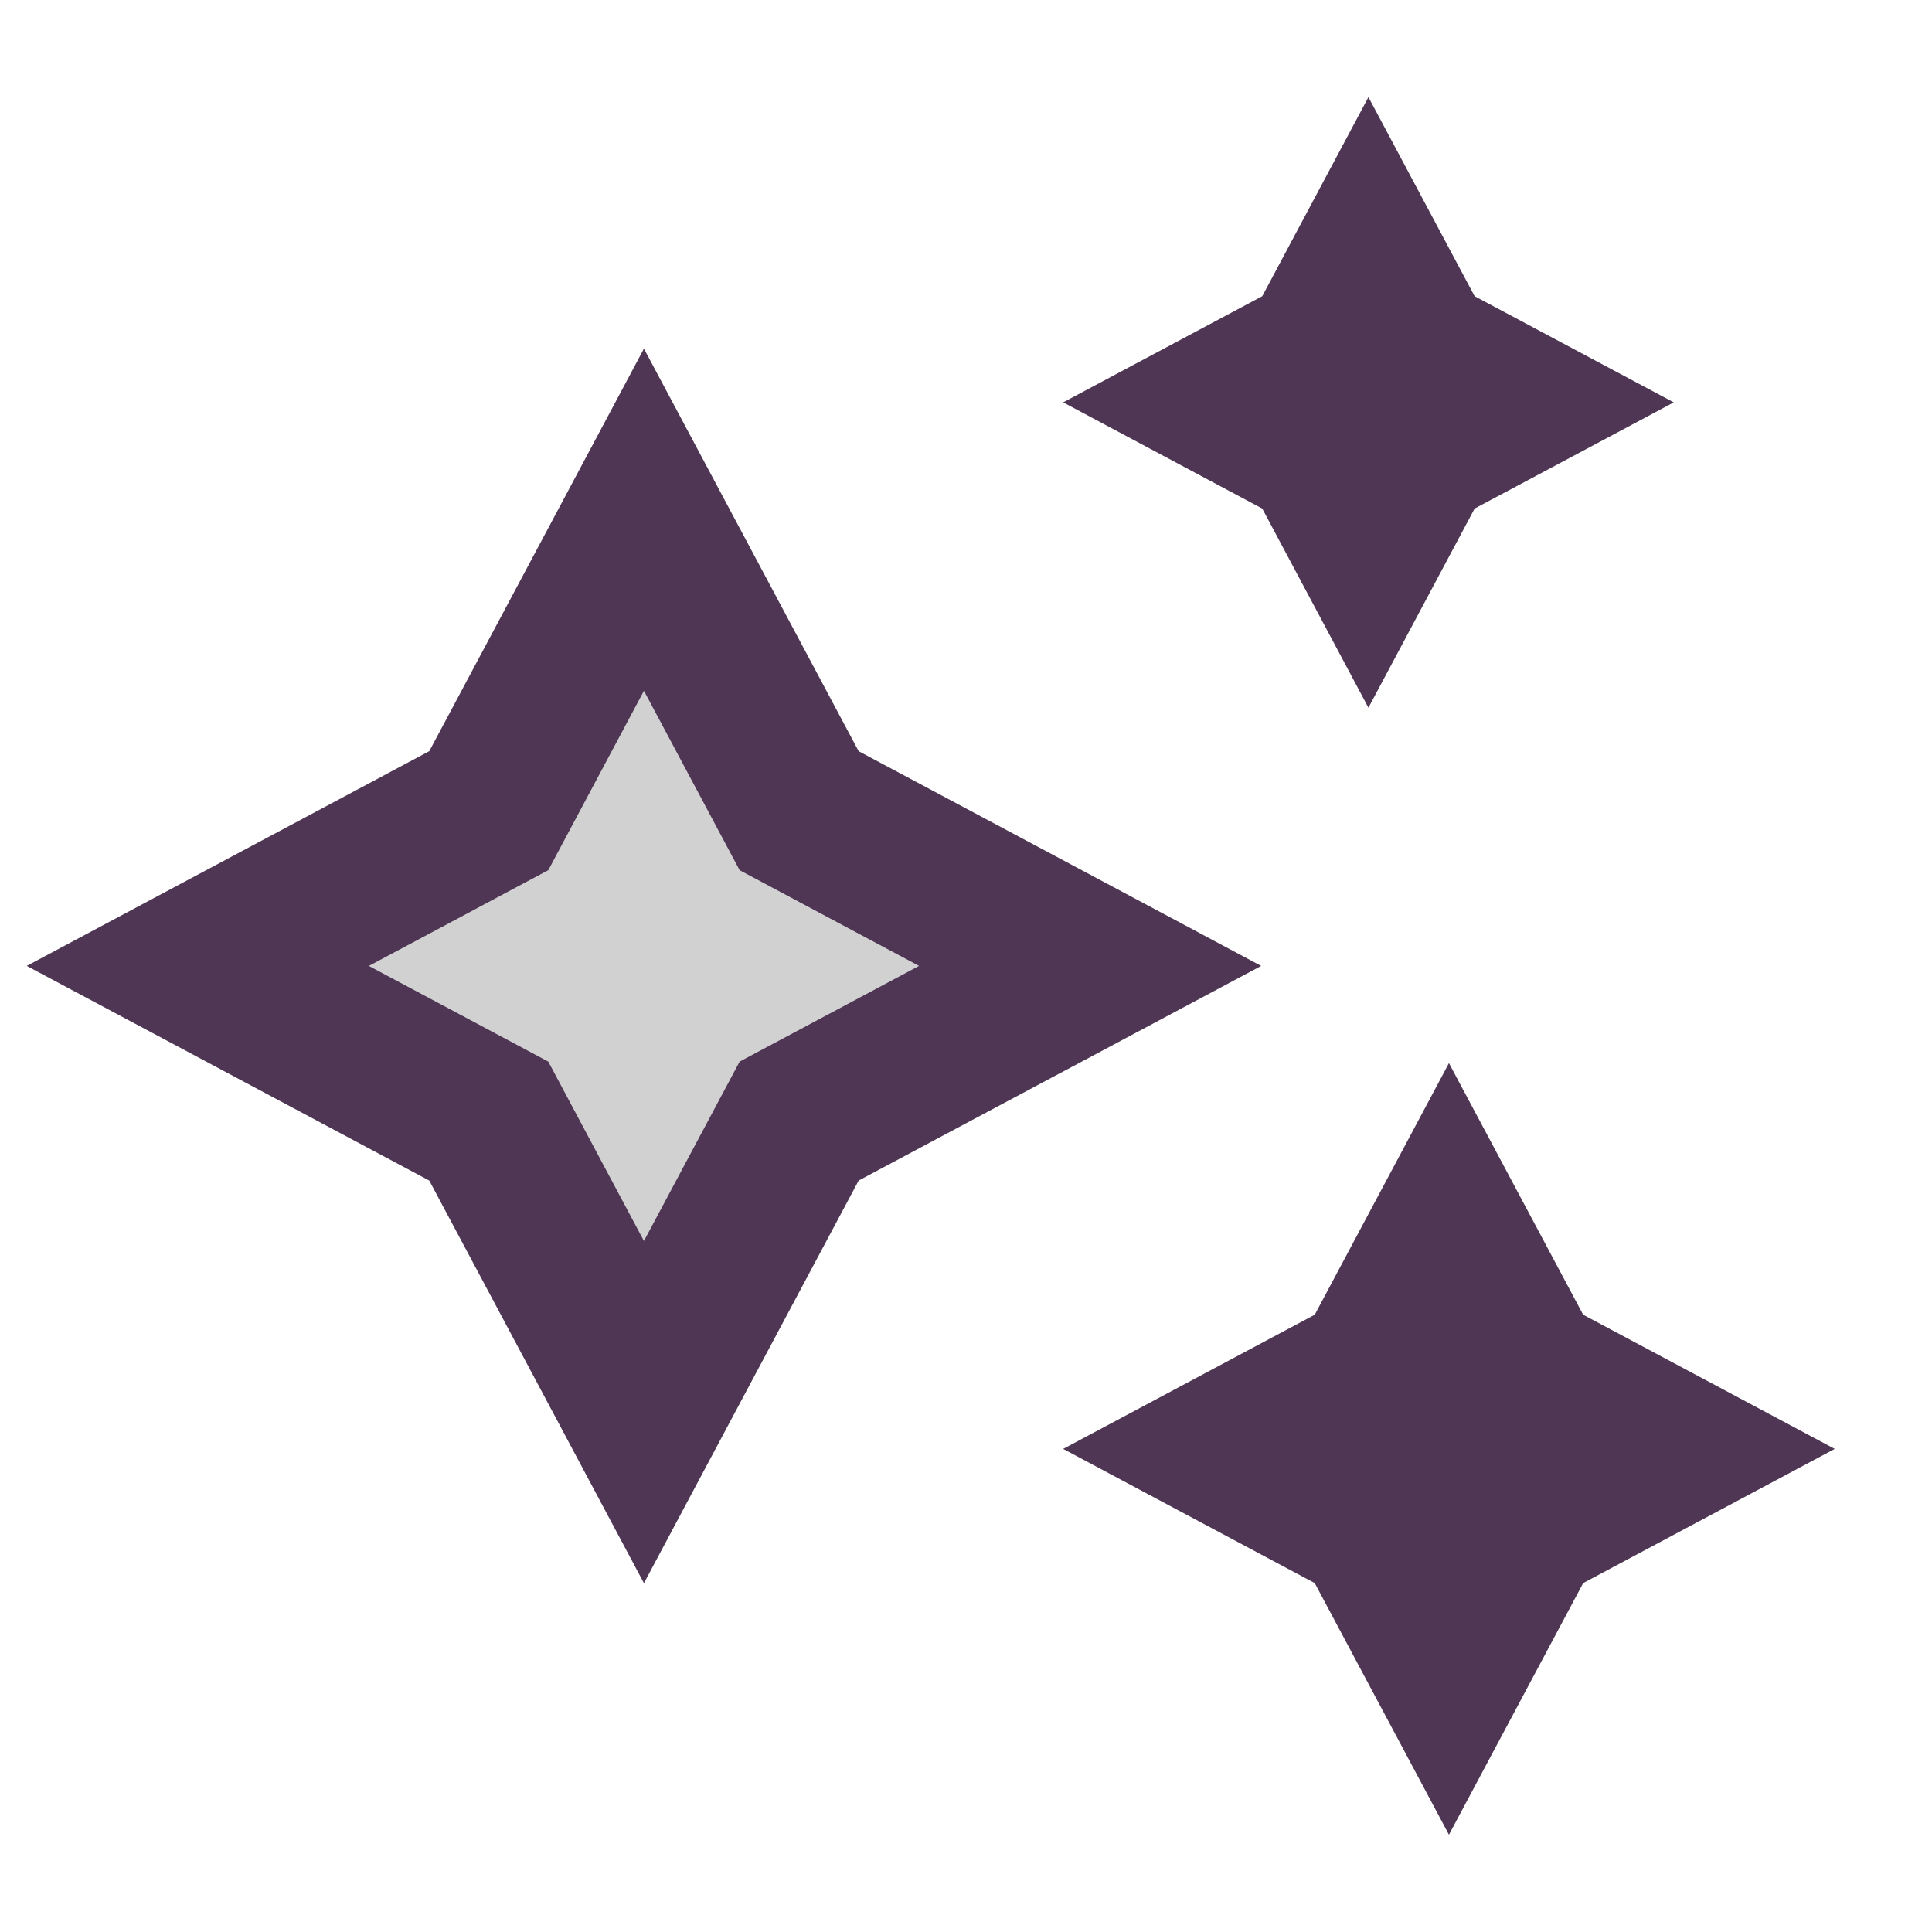 <svg width="40" height="40" viewBox="0 0 40 40" fill="none" xmlns="http://www.w3.org/2000/svg">
<path d="M28.332 2.012L30.53 6.133L34.652 8.331L30.53 10.529L28.332 14.651L26.134 10.529L22.013 8.331L26.134 6.133L28.332 2.012ZM17.777 15.553L26.11 19.998L17.777 24.442L13.332 32.776L8.888 24.442L0.555 19.998L8.888 15.553L13.332 7.22L17.777 15.553ZM19.027 19.998L15.313 18.017L13.332 14.303L11.352 18.017L7.638 19.998L11.352 21.979L13.332 25.692L15.313 21.979L19.027 19.998ZM32.777 27.22L29.999 22.012L27.221 27.22L22.013 29.998L27.221 32.776L29.999 37.984L32.777 32.776L37.985 29.998L32.777 27.22Z" fill="#D1D1D1"/>
<path d="M19.027 19.998L15.313 18.017L13.332 14.303L11.352 18.017L7.638 19.998L11.352 21.979L13.332 25.692L15.313 21.979L19.027 19.998Z" fill="#D1D1D1"/>
<path d="M28.332 2.012L30.53 6.133L34.652 8.331L30.53 10.529L28.332 14.651L26.134 10.529L22.013 8.331L26.134 6.133L28.332 2.012ZM17.777 15.553L26.11 19.998L17.777 24.442L13.332 32.776L8.888 24.442L0.555 19.998L8.888 15.553L13.332 7.22L17.777 15.553ZM19.027 19.998L15.313 18.017L13.332 14.303L11.352 18.017L7.638 19.998L11.352 21.979L13.332 25.692L15.313 21.979L19.027 19.998ZM32.777 27.22L29.999 22.012L27.221 27.22L22.013 29.998L27.221 32.776L29.999 37.984L32.777 32.776L37.985 29.998L32.777 27.22Z" fill="#4F3655"/>
</svg>
